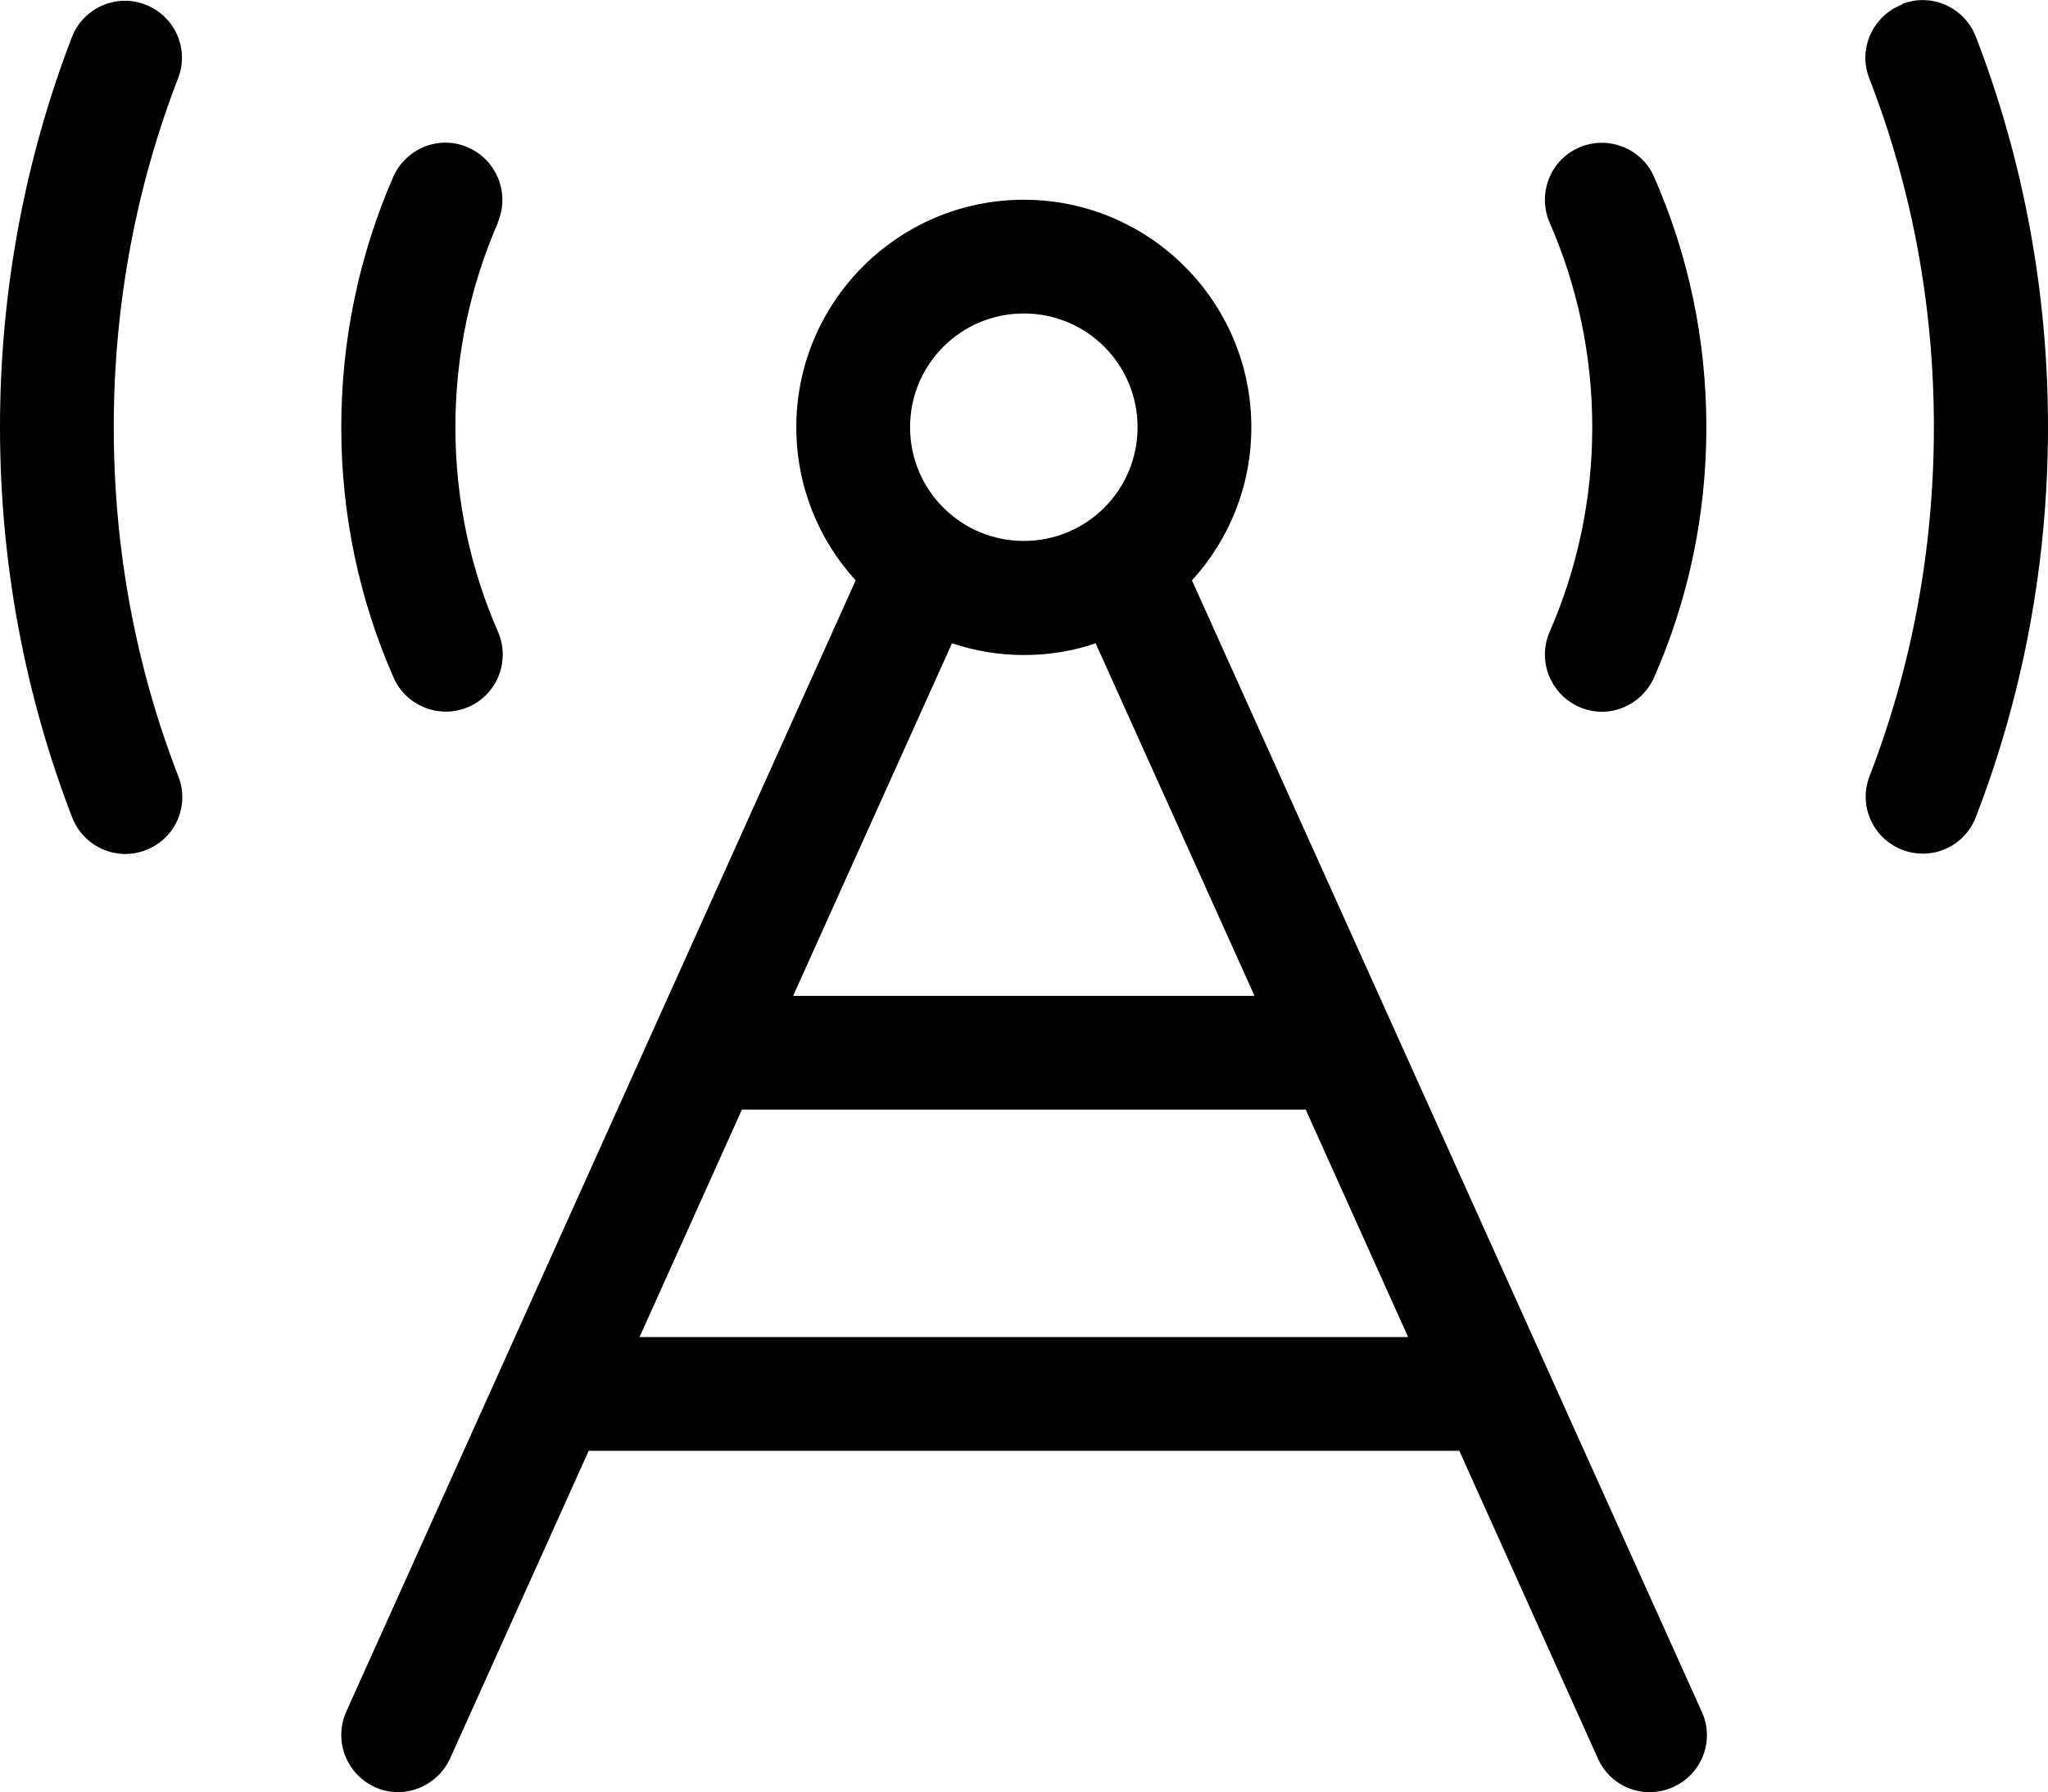 <?xml version="1.0" encoding="utf-8"?>
<!-- Generator: Adobe Illustrator 28.0.0, SVG Export Plug-In . SVG Version: 6.00 Build 0)  -->
<svg version="1.1" id="Ebene_1" xmlns="http://www.w3.org/2000/svg" xmlns:xlink="http://www.w3.org/1999/xlink" x="0px" y="0px"
	 viewBox="0 0 576.1 504.2" style="enable-background:new 0 0 576.1 504.2;" xml:space="preserve">
<path d="M40.9,1.3c-8.2-3.2-17.5,0.9-20.7,9.2C7.2,44.4,0,81.4,0,120.2S7.2,196,20.3,230c3.2,8.2,12.4,12.4,20.7,9.2
	s12.4-12.4,9.2-20.7C38.4,188.2,32,155,32,120.2S38.4,52.3,50.1,22C53.3,13.8,49.2,4.5,40.9,1.3z M535,1.3
	c-8.2,3.2-12.4,12.4-9.2,20.7c11.8,30.3,18.2,63.4,18.2,98.2s-6.4,67.9-18.1,98.2c-3.2,8.2,0.9,17.5,9.2,20.7s17.5-0.9,20.7-9.2
	c13.1-33.9,20.3-71,20.3-109.8s-7.2-75.8-20.3-109.8c-3.2-8.2-12.4-12.4-20.7-9.2L535,1.3z M288,88.2c17.7,0,32,14.3,32,32
	s-14.3,32-32,32s-32-14.3-32-32S270.3,88.2,288,88.2z M335.3,163.3c10.4-11.4,16.7-26.5,16.7-43.1c0-35.3-28.7-64-64-64
	s-64,28.7-64,64c0,16.6,6.3,31.7,16.7,43.1L97.4,481.6c-3.6,8.1,0,17.5,8,21.2c8,3.7,17.5,0,21.2-8l39-86.6h244.9l39,86.6
	c3.6,8.1,13.1,11.7,21.2,8s11.7-13.1,8-21.2L335.3,163.3z M396.1,376.2H179.9l28.8-64h158.6L396.1,376.2L396.1,376.2z M308.2,181
	l44.7,99.2H223.1l44.7-99.2c6.3,2.1,13.1,3.3,20.2,3.3S301.8,183.2,308.2,181L308.2,181z M140,62.6c3.5-8.1-0.2-17.5-8.3-21.1
	s-17.5,0.2-21.1,8.3C101.2,71.4,96,95.2,96,120.2s5.2,48.8,14.7,70.4c3.5,8.1,13,11.8,21.1,8.3s11.8-13,8.3-21.1
	c-7.7-17.6-12-37.1-12-57.6s4.3-40,12-57.6L140,62.6z M465.3,49.8c-3.5-8.1-13-11.8-21.1-8.3s-11.8,13-8.3,21.1
	c7.7,17.6,12,37.1,12,57.6s-4.3,40-12,57.6c-3.5,8.1,0.2,17.5,8.3,21.1s17.5-0.2,21.1-8.3c9.5-21.6,14.7-45.4,14.7-70.4
	S474.8,71.4,465.3,49.8z"/>
</svg>
